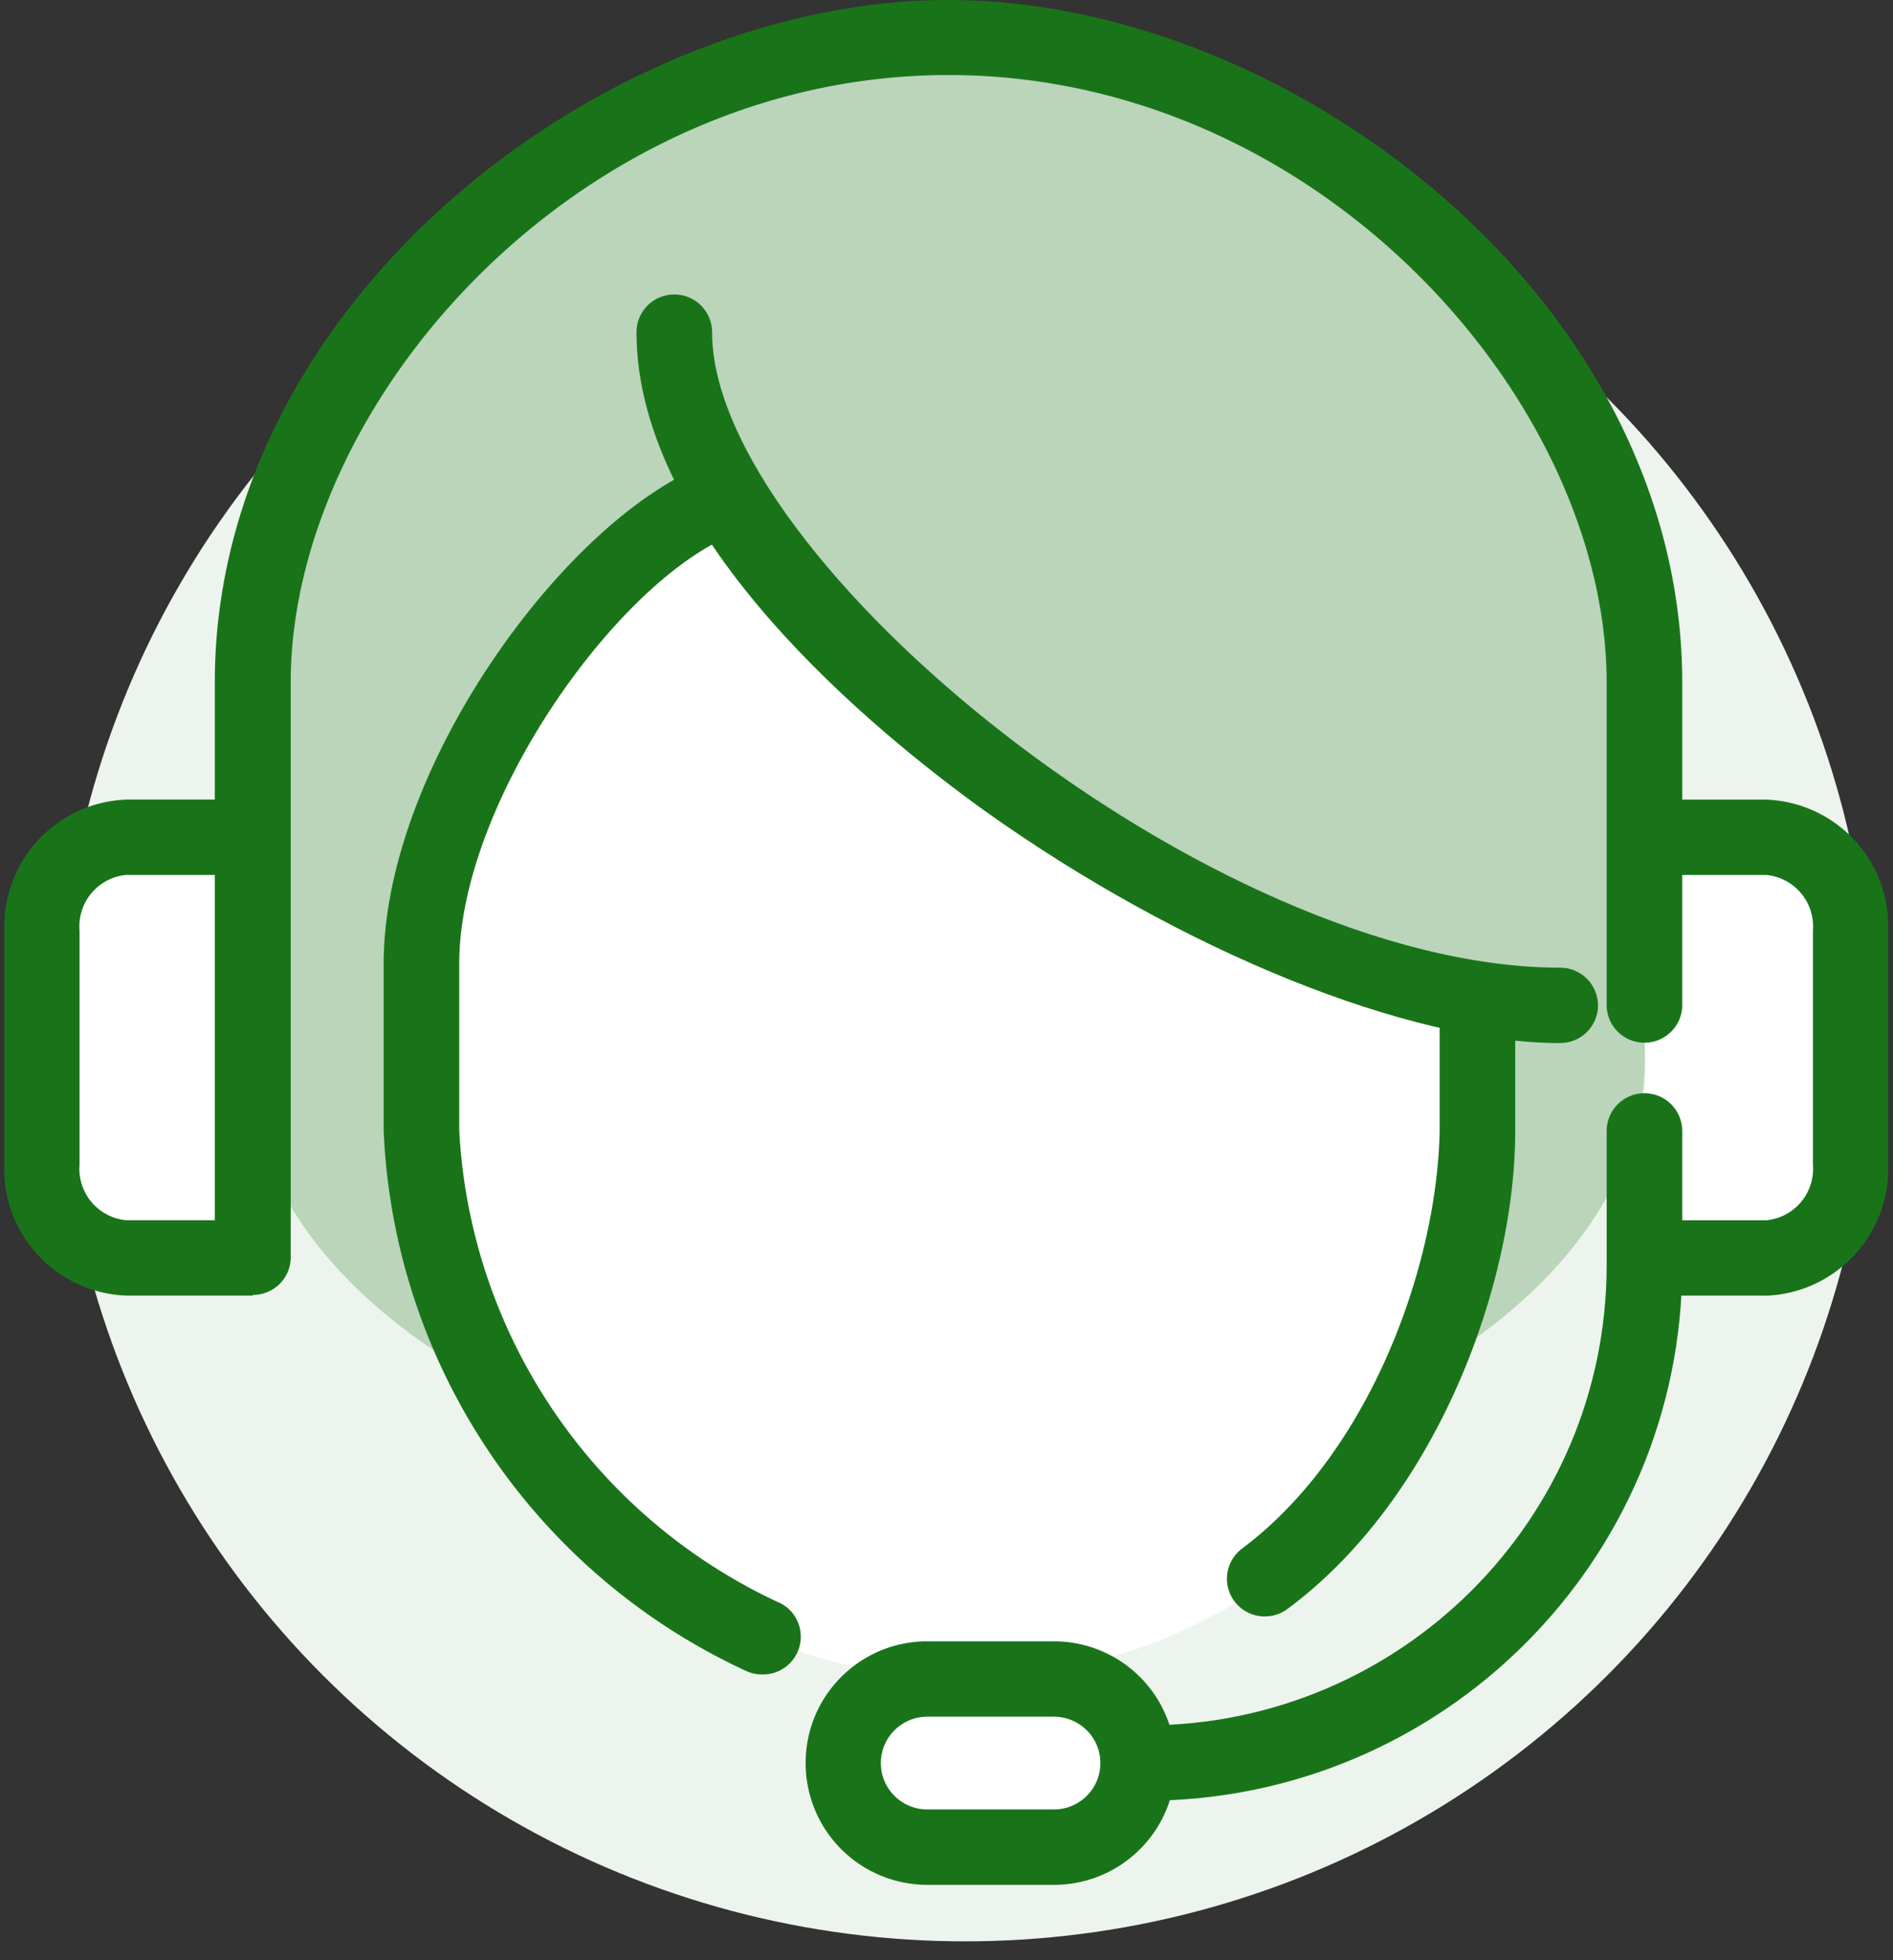 <?xml version="1.0" encoding="UTF-8"?>
<svg xmlns="http://www.w3.org/2000/svg" width="56" height="58" fill-rule="nonzero">
  <rect width="100%" height="100%" fill="#333333" stroke="none"/>
  <ellipse fill="#edf4ed" cx="28.551" cy="30.673" rx="26.824" ry="26.769"></ellipse>
  <path d="M44.198 35.135l-2.235 5.845-3.744 5.276c-2.722 2.195-6.124 3.378-9.623 3.346-5.765.147-11.072-3.122-13.524-8.332a15.21 15.21 0 0 1-1.263-.692l-.905-5.4V27.36L14.02 22.9l3.353-5.577 4.47-2.23 4.47 5.577 6.706 5.577 10.06 3.346 1.118 5.543z" fill="#fff"></path>
  <path d="M47.64 27.25a8.52 8.52 0 0 1 1.028 3.982c0 3.625-2.436 6.893-6.326 9.224a13.23 13.23 0 0 1-4.169 5.8l3.744-5.276 2.235-5.845-1.118-5.577-10.06-3.346-6.706-5.577-4.47-5.577-4.47 2.23-3.353 5.577-1.118 4.462v7.808l.905 5.4c-3.956-2.33-6.45-5.633-6.45-9.313a8.52 8.52 0 0 1 1.028-3.982 18.47 18.47 0 0 1-1.028-6.057c0-10.775 9.254-19.52 20.676-19.52s20.676 8.745 20.676 19.52a18.47 18.47 0 0 1-1.028 6.057z" fill="#bad5ba"></path>
  <g fill="#197419">
    <path d="M37.414 47.828a1.12 1.12 0 0 1-.894-.446c-.37-.493-.27-1.192.224-1.562 3.766-2.822 5.767-8.343 5.845-12.358v-3.714c0-.616.5-1.115 1.118-1.115s1.118.5 1.118 1.115v3.714c0 4.562-2.336 10.864-6.706 14.12a1.12 1.12 0 0 1-.704.245z"></path>
    <path d="M46.154 30.863c-4.47 0-11.176-2.7-17.055-6.893-3.085-2.23-10.27-7.997-10.27-14.143 0-.616.5-1.115 1.118-1.115s1.118.5 1.118 1.115c0 6.692 14.753 18.805 25.09 18.805.617 0 1.118.5 1.118 1.115s-.5 1.115-1.118 1.115z"></path>
    <path d="M22.538 49.545a1.12 1.12 0 0 1-.458-.1c-6.292-2.904-10.432-9.07-10.73-15.983V28.51c0-5.722 5.264-13.005 9.422-14.723a1.12 1.12 0 0 1 1.453.591c.24.567-.025 1.22-.592 1.46-3.442 1.428-8.047 7.953-8.047 12.67v4.952c.324 6.026 3.945 11.384 9.422 13.942.495.2.77.74.655 1.265s-.587.892-1.124.877z"></path>
  </g>
  <path d="M1.727 25.096h5.588V36.25H1.727zm46.94 0h5.588V36.25h-5.588z" fill="#fff"></path>
  <g fill="#197419">
    <path d="M52.256 38.336h-2.492c-.617 0-1.118-.5-1.118-1.115s.5-1.115 1.118-1.115h2.492a1.53 1.53 0 0 0 1.375-1.651V27.54a1.53 1.53 0 0 0-1.375-1.651h-2.492c-.617 0-1.118-.5-1.118-1.115s.5-1.115 1.118-1.115h2.492c2.067.085 3.68 1.818 3.6 3.882v6.915c.07 2.064-1.543 3.797-3.6 3.882z"></path>
    <path d="M33.904 53.282H32.43c-.617 0-1.118-.5-1.118-1.115s.5-1.115 1.118-1.115h1.475c7.52-.012 13.612-6.092 13.624-13.597v-3.993c0-.616.5-1.115 1.118-1.115s1.118.5 1.118 1.115v3.97c0 8.745-7.097 15.837-15.86 15.85z"></path>
  </g>
  <path d="M33.647 52.167a2.49 2.49 0 0 1-2.47 2.487h-3.744a2.49 2.49 0 0 1-2.492-2.487c-.003-.662.258-1.297.726-1.766s1.103-.732 1.766-.732h3.744a2.49 2.49 0 0 1 2.47 2.498z" fill="#fff"></path>
  <path d="M31.177 55.77h-3.744a3.6 3.6 0 0 1-3.6-3.603c0-2 1.616-3.603 3.6-3.603h3.744a3.6 3.6 0 0 1 3.6 3.603c0 2-1.616 3.603-3.6 3.603zm-3.744-4.975c-.76 0-1.375.614-1.375 1.372s.615 1.372 1.375 1.372h3.744c.76 0 1.375-.614 1.375-1.372s-.615-1.372-1.375-1.372h-3.744zm-19.96-12.46H3.728c-2.067-.085-3.68-1.818-3.6-3.882V27.54a3.76 3.76 0 0 1 3.6-3.882h2.626V20.2C6.354 8.823 18 0 28.06 0s21.705 8.823 21.705 20.2v9.537c0 .616-.5 1.115-1.118 1.115s-1.118-.5-1.118-1.115V20.2c0-8.32-8.505-17.98-19.47-17.98S8.6 11.9 8.6 20.2v17c0 .616-.5 1.115-1.118 1.115zM3.728 25.888a1.53 1.53 0 0 0-1.375 1.651v6.915a1.53 1.53 0 0 0 1.375 1.651h2.626V25.888H3.728z" fill="#197419"></path>
</svg>
